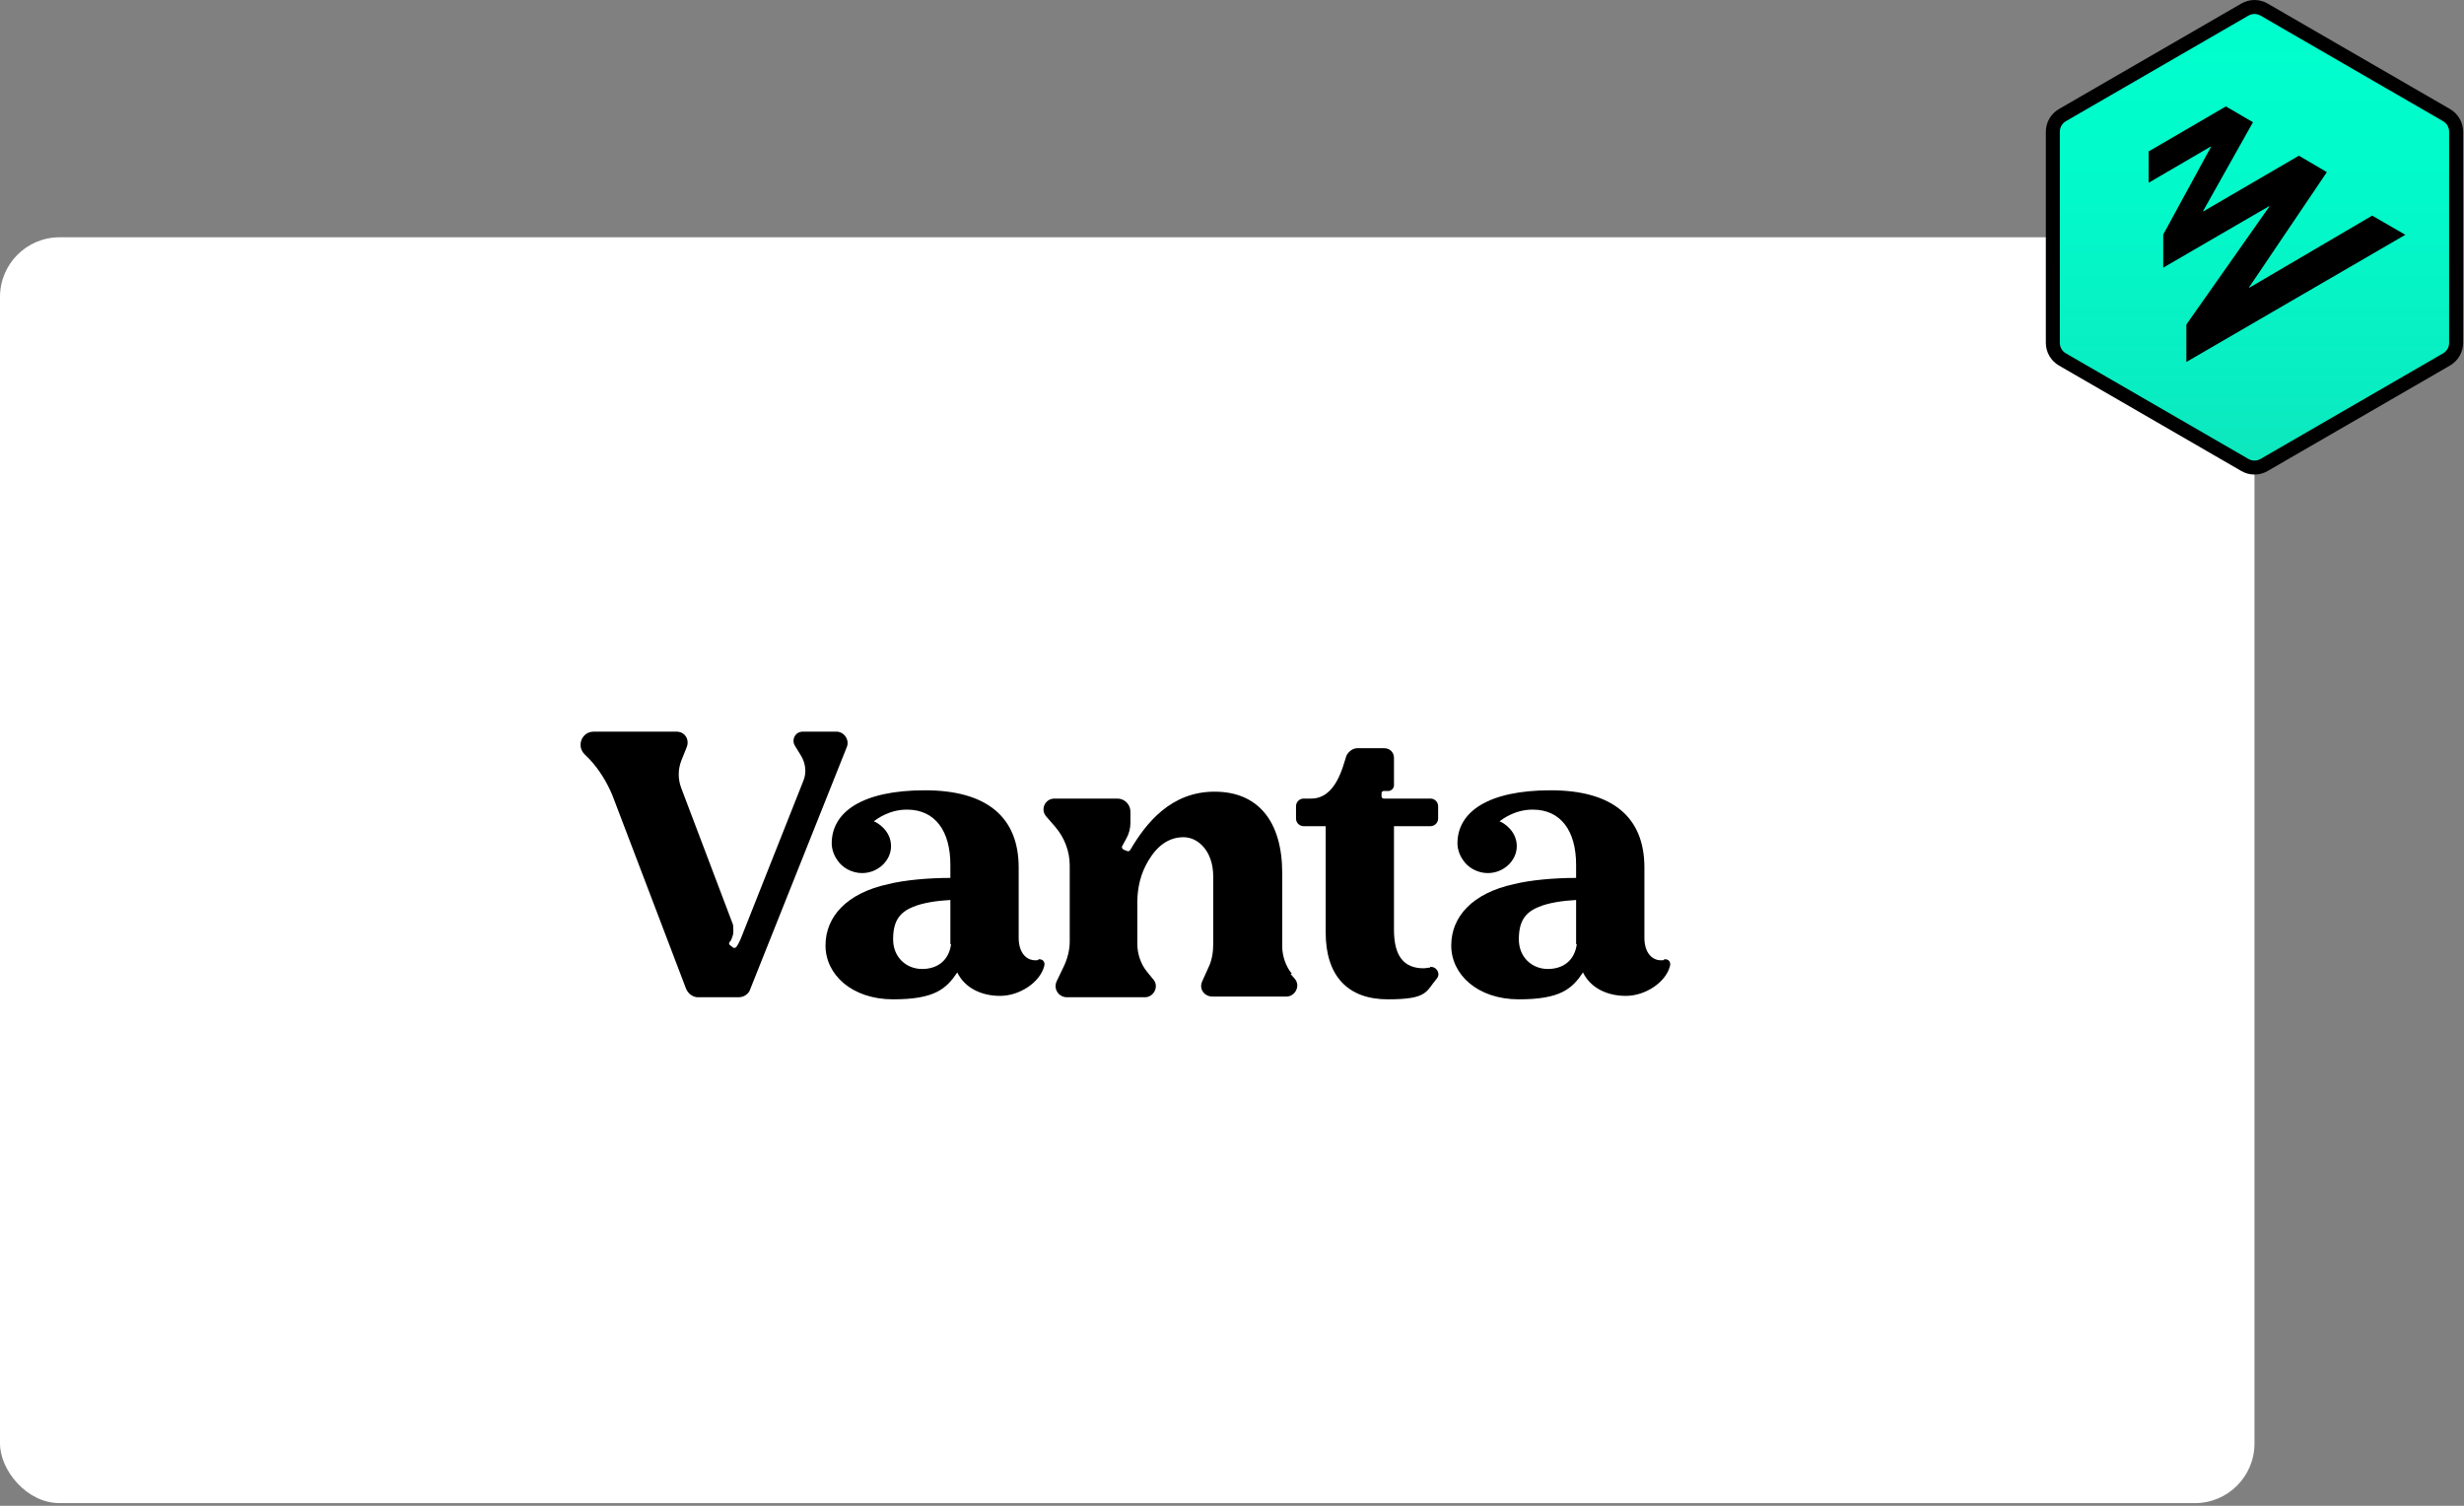 <svg width="522" height="319" viewBox="0 0 522 319" fill="none" xmlns="http://www.w3.org/2000/svg">
<rect x="0" y="0" width="522" height="319" fill="#808080" stroke="none"/>
<rect y="50.268" width="477.614" height="268.171" rx="12.629" fill="white"/>
<g clip-path="url(#clip0_6080_1320)">
<path d="M477.614 99.054C476.901 99.054 476.199 98.866 475.582 98.509L436.922 76.147C435.672 75.424 434.895 74.077 434.895 72.632V27.903C434.895 26.458 435.672 25.111 436.922 24.388L475.582 2.028C476.199 1.671 476.901 1.482 477.614 1.482C478.327 1.482 479.029 1.671 479.646 2.028L518.306 24.388C519.556 25.111 520.333 26.458 520.333 27.903V72.632C520.333 74.077 519.556 75.424 518.306 76.147L479.646 98.507C479.029 98.865 478.327 99.053 477.614 99.053V99.054Z" fill="url(#paint0_linear_6080_1320)"/>
<path d="M477.614 2.965C478.06 2.965 478.504 3.081 478.904 3.311L517.564 25.672C518.36 26.132 518.851 26.983 518.851 27.903V72.632C518.851 73.552 518.36 74.403 517.564 74.863L478.904 97.224C478.504 97.454 478.06 97.57 477.614 97.57C477.168 97.57 476.723 97.454 476.324 97.224L437.664 74.864C436.867 74.404 436.376 73.553 436.376 72.633V27.903C436.376 26.983 436.867 26.132 437.664 25.672L476.324 3.311C476.723 3.081 477.168 2.965 477.614 2.965ZM477.614 0C476.641 0 475.682 0.258 474.841 0.745L436.179 23.105C434.473 24.093 433.412 25.931 433.412 27.903V72.632C433.412 74.604 434.473 76.442 436.179 77.43L474.839 99.79C475.681 100.277 476.641 100.535 477.614 100.535C478.587 100.535 479.546 100.277 480.387 99.79L519.047 77.43C520.755 76.442 521.815 74.604 521.815 72.632V27.903C521.815 25.931 520.755 24.092 519.047 23.105L480.387 0.745C479.546 0.258 478.585 0 477.614 0Z" fill="black"/>
<path d="M471.557 22.542L455.191 32.081V38.719L468.335 31.05L468.4 31.114L458.284 49.676V56.701L480.707 43.682L480.771 43.746L463.181 68.753V76.681L509.573 49.74L502.55 45.68L476.519 60.955L476.454 60.89L492.949 36.464L487.021 32.983L466.789 44.778L466.725 44.713L477.292 25.894L471.557 22.542Z" fill="black"/>
</g>
<g clip-path="url(#clip1_6080_1320)">
<path d="M273.685 206.3C272.369 204.692 271.639 202.5 271.639 200.454V184.962C271.639 174 266.523 167.715 257.315 167.715C248.108 167.715 242.846 174.292 239.485 179.992C239.339 180.285 239.046 180.431 238.754 180.285L238.023 179.992C237.731 179.846 237.585 179.408 237.731 179.262L238.608 177.654C239.192 176.631 239.485 175.462 239.485 174.292V171.954C239.485 170.492 238.315 169.177 236.708 169.177H223.408C221.362 169.177 220.339 171.515 221.654 172.977L223.554 175.169C225.454 177.362 226.623 180.285 226.623 183.354V199.431C226.623 201.185 226.185 202.938 225.454 204.546L223.846 207.908C223.115 209.515 224.285 211.269 226.039 211.269H242.554C244.454 211.269 245.623 208.931 244.308 207.469L242.992 205.862C241.677 204.254 240.946 202.062 240.946 200.015V191.1C240.946 188.031 241.677 184.962 243.285 182.331C245.185 179.115 247.669 177.362 250.739 177.362C253.808 177.362 257.023 180.285 257.023 185.692V200.015C257.023 201.769 256.731 203.523 256 204.985L254.685 207.908C253.954 209.515 255.123 211.123 256.877 211.123H272.515C274.415 211.123 275.585 208.785 274.269 207.323L273.392 206.3H273.685Z" fill="black"/>
<path d="M303.062 204.985C302.477 204.985 302.039 205.131 301.6 205.131C297.362 205.131 295.315 202.5 295.315 196.946V175.023H303.062C303.939 175.023 304.669 174.292 304.669 173.415V170.785C304.669 169.908 303.939 169.177 303.062 169.177H293.123C292.831 169.177 292.685 168.885 292.685 168.739V168.008C292.685 167.715 292.977 167.569 293.123 167.569H294.146C294.731 167.569 295.315 166.985 295.315 166.4V160.554C295.315 159.385 294.439 158.508 293.269 158.508H287.569C286.546 158.508 285.669 159.239 285.231 160.115C284.5 162.308 283.039 169.177 277.777 169.177H276.169C275.292 169.177 274.562 169.908 274.562 170.785V173.415C274.562 174.292 275.292 175.023 276.169 175.023H280.846V197.531C280.846 206.739 285.523 211.708 294 211.708C302.477 211.708 302.039 210.1 304.377 207.323C305.254 206.3 304.377 204.692 302.915 204.839L303.062 204.985Z" fill="black"/>
<path d="M220.046 203.377C217.562 203.815 215.808 201.915 215.808 198.7V183.792C215.808 173.123 209.085 167.423 195.931 167.423C182.777 167.423 176.2 171.954 176.2 178.677C176.2 179.846 176.638 181.162 177.369 182.185C178.392 183.792 180.438 184.962 182.631 184.962C185.992 184.962 188.769 182.331 188.769 179.262C188.769 176.046 185.992 174.292 185.115 174C185.7 173.562 188.331 171.515 192.131 171.515C198.123 171.515 201.338 176.046 201.338 183.208V185.985C196.808 185.985 191.692 186.423 188.185 187.3C179.415 189.2 174.885 194.169 174.885 200.308C174.885 206.446 180.438 211.708 189.208 211.708C197.977 211.708 200.462 209.515 202.8 206.008C204.262 209.077 207.623 210.977 211.862 210.977C216.1 210.977 220.338 208.054 221.215 204.692C221.508 203.669 220.777 203.085 219.9 203.231L220.046 203.377ZM201.485 200.015C201.046 203.377 198.708 205.277 195.346 205.277C191.985 205.277 189.208 202.792 189.208 198.992C189.208 195.192 190.523 193.292 193.446 192.123C195.492 191.246 198.562 190.808 201.338 190.662V200.015H201.485Z" fill="black"/>
<path d="M352.608 203.377C350.123 203.815 348.369 201.915 348.369 198.7V183.792C348.369 173.123 341.646 167.423 328.492 167.423C315.338 167.423 308.762 171.954 308.762 178.677C308.762 179.846 309.2 181.162 309.931 182.185C310.954 183.792 313 184.962 315.192 184.962C318.554 184.962 321.331 182.331 321.331 179.262C321.331 176.046 318.554 174.292 317.677 174C318.262 173.562 320.892 171.515 324.692 171.515C330.685 171.515 333.9 176.046 333.9 183.208V185.985C329.369 185.985 324.254 186.423 320.746 187.3C311.977 189.2 307.446 194.169 307.446 200.308C307.446 206.446 313 211.708 321.769 211.708C330.538 211.708 333.023 209.515 335.362 206.008C336.823 209.077 340.185 210.977 344.423 210.977C348.662 210.977 352.9 208.054 353.777 204.692C354.069 203.669 353.338 203.085 352.462 203.231L352.608 203.377ZM334.046 200.015C333.608 203.377 331.269 205.277 327.908 205.277C324.546 205.277 321.769 202.792 321.769 198.992C321.769 195.192 323.085 193.292 326.008 192.123C328.054 191.246 331.123 190.808 333.9 190.662V200.015H334.046Z" fill="black"/>
<path d="M177.223 155H170.062C168.454 155 167.577 156.754 168.454 158.069L169.623 159.969C170.646 161.577 170.938 163.623 170.208 165.377L157.346 197.823C156.762 199.431 156.177 200.454 155.885 200.746C155.738 200.746 155.446 200.892 155.3 200.746L154.569 200.162C154.423 200.015 154.423 199.723 154.569 199.577C155.008 199.138 155.154 198.408 155.3 197.969C155.446 197.238 155.3 196.654 155.3 195.923L144.338 166.985C143.608 165.085 143.608 163.038 144.338 161.138L145.508 158.215C146.092 156.608 145.069 155 143.315 155H125.777C123.292 155 122.123 157.923 123.731 159.677L124.9 160.846C126.946 163.038 128.554 165.669 129.723 168.446L145.362 209.515C145.8 210.538 146.823 211.269 147.846 211.269H156.469C157.638 211.269 158.662 210.538 158.954 209.515L179.415 158.215C180 156.754 178.831 155 177.223 155Z" fill="black"/>
</g>
<defs>
<linearGradient id="paint0_linear_6080_1320" x1="477.614" y1="1.482" x2="477.614" y2="99.054" gradientUnits="userSpaceOnUse">
<stop stop-color="#00FFCE"/>
<stop offset="0.4" stop-color="#02FACA"/>
<stop offset="0.83" stop-color="#09EDC2"/>
<stop offset="1" stop-color="#0EE6BD"/>
</linearGradient>
<clipPath id="clip0_6080_1320">
<rect width="88.403" height="100.536" fill="white" transform="translate(433.412)"/>
</clipPath>
<clipPath id="clip1_6080_1320">
<rect width="232.385" height="57" fill="white" transform="translate(123 155)"/>
</clipPath>
</defs>
</svg>
